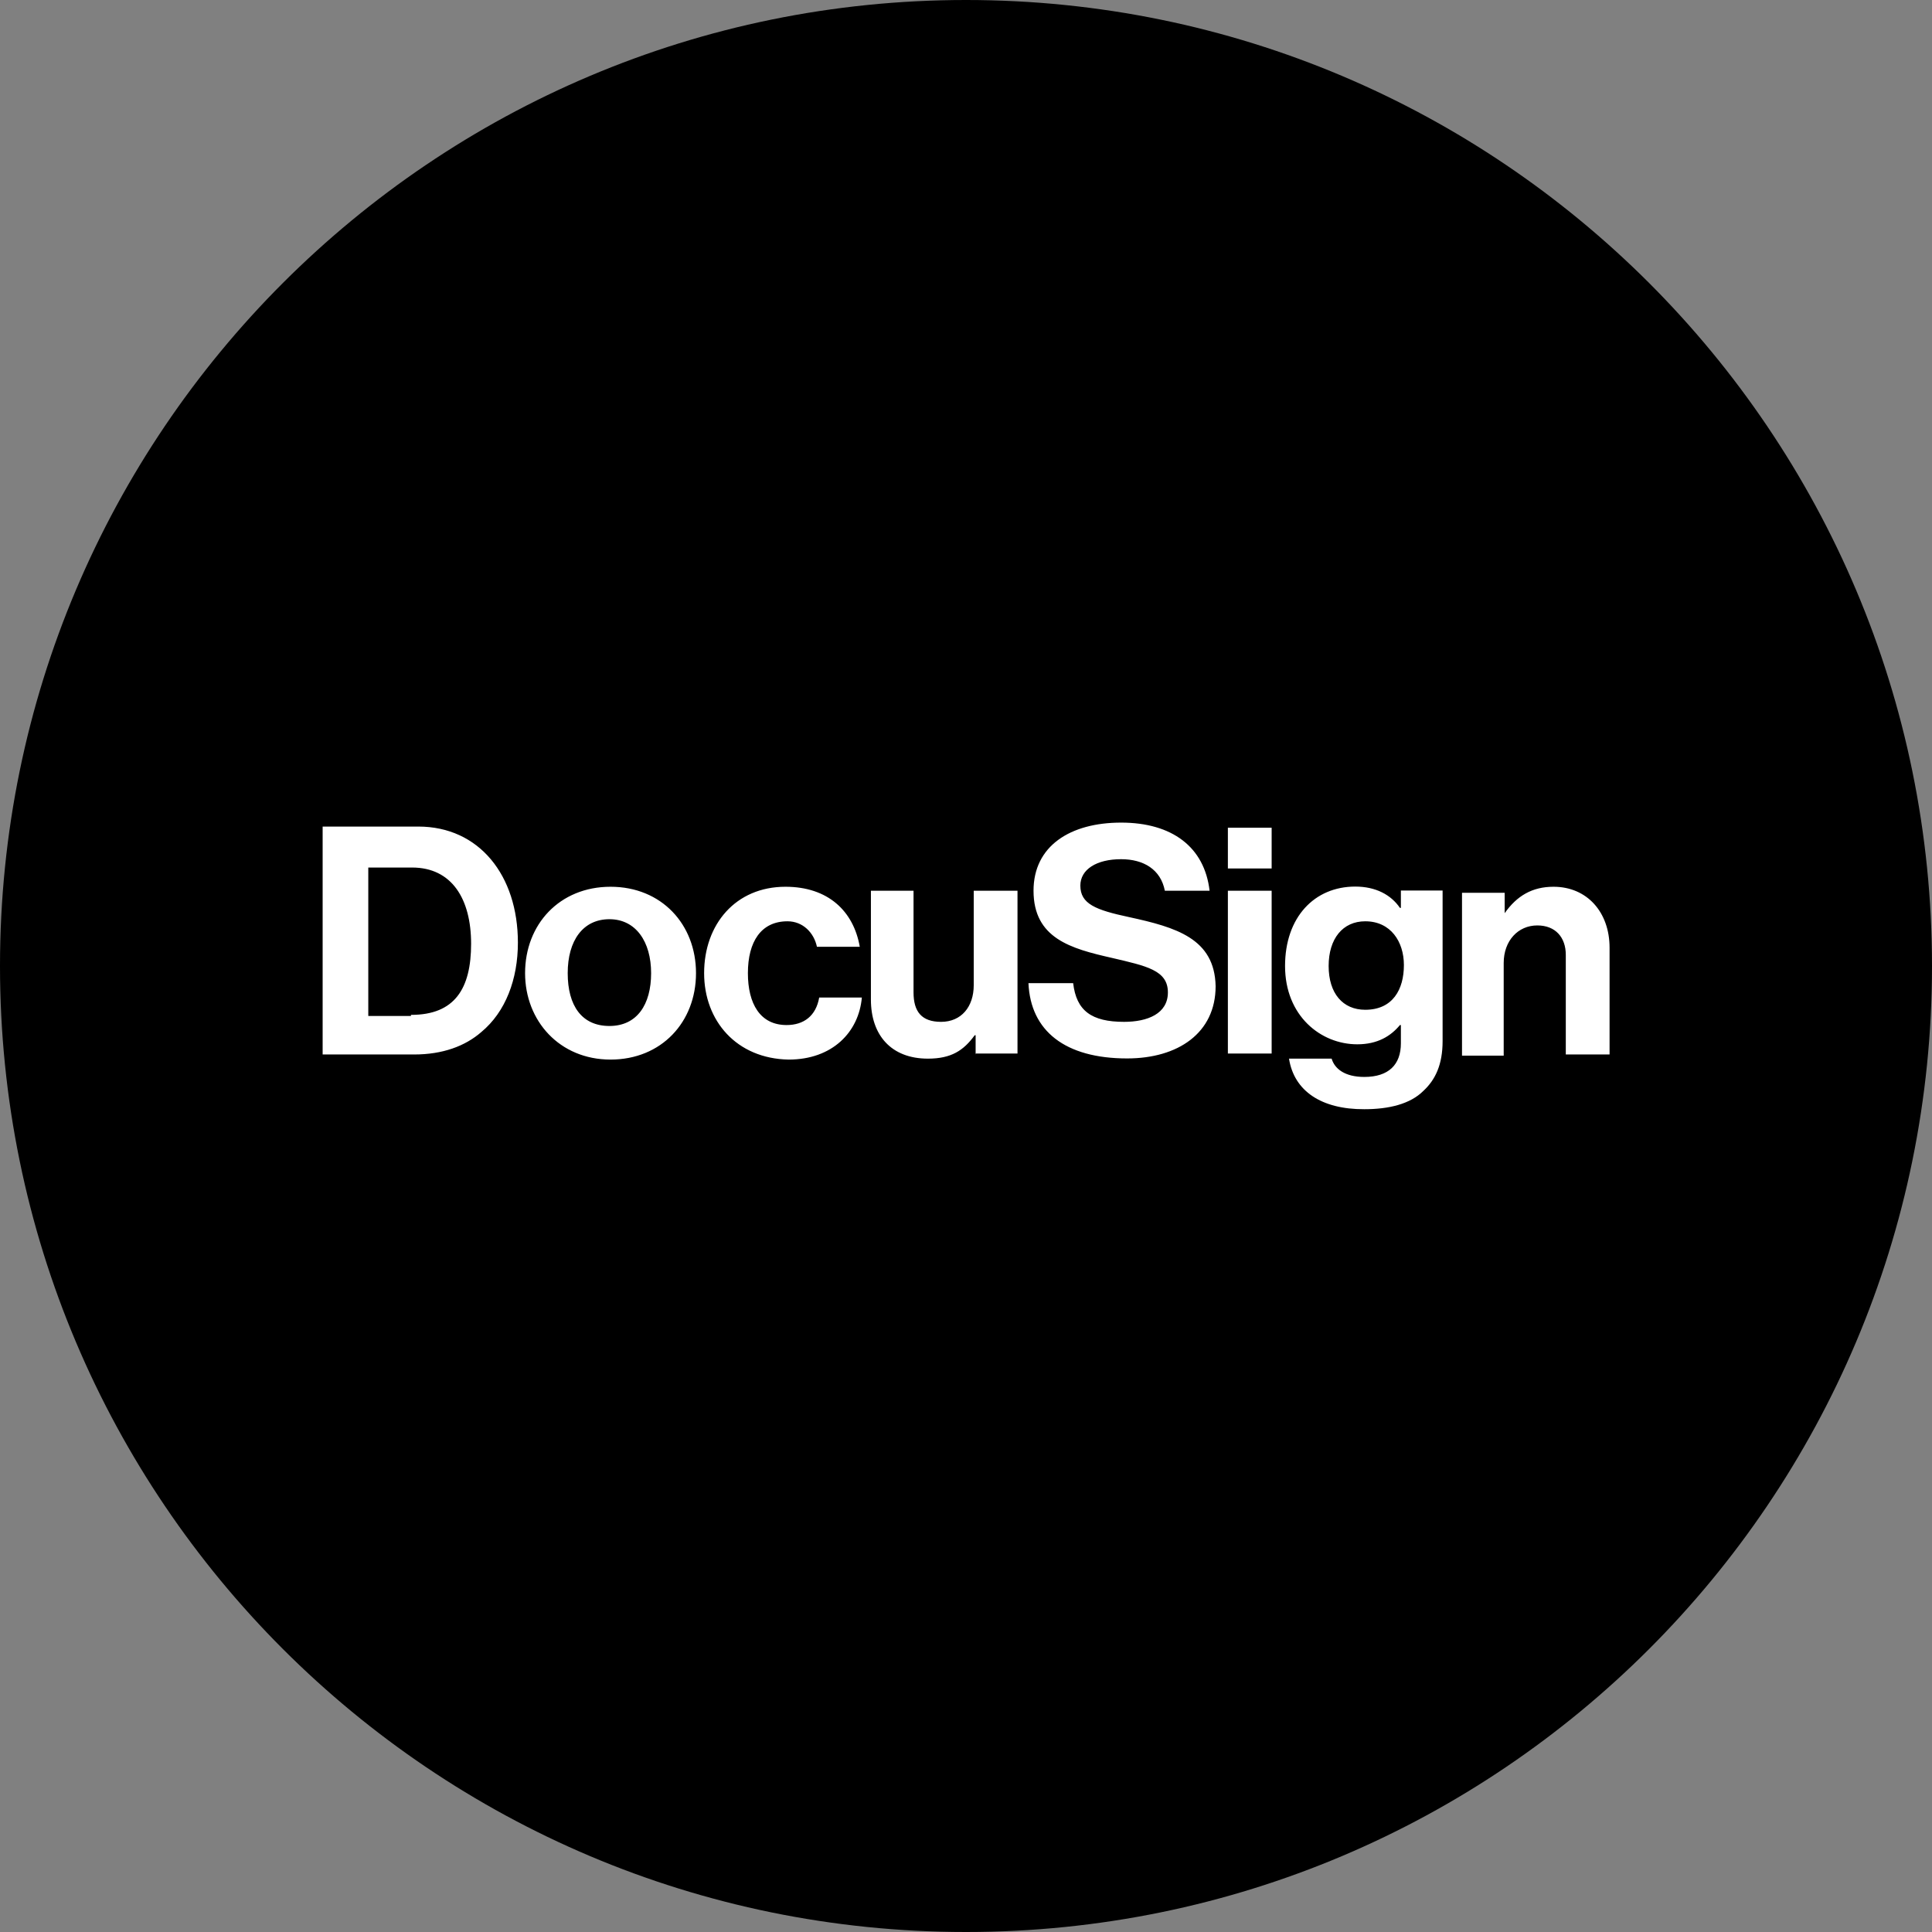 <svg width="64" height="64" viewBox="0 0 64 64" fill="none" xmlns="http://www.w3.org/2000/svg">
<rect x="0" y="0" width="64" height="64" fill="#808080" stroke="none"/>
<g clip-path="url(#clip0_663_333145)">
<path d="M32 64C49.673 64 64 49.673 64 32C64 14.327 49.673 0 32 0C14.327 0 0 14.327 0 32C0 49.673 14.327 64 32 64Z" fill="black"/>
<path d="M10.688 27.381H13.856C15.875 27.381 17.156 29 17.156 31.225C17.156 32.438 16.75 33.519 15.944 34.188C15.406 34.656 14.662 34.931 13.719 34.931H10.688V27.381ZM13.619 33.619C15.069 33.619 15.606 32.744 15.606 31.262C15.606 29.781 14.969 28.738 13.65 28.738H12.2V33.656H13.613V33.619H13.619ZM17.394 32.237C17.394 30.619 18.538 29.375 20.225 29.375C21.913 29.375 23.056 30.619 23.056 32.237C23.056 33.856 21.913 35.1 20.225 35.1C18.538 35.1 17.394 33.819 17.394 32.237ZM21.569 32.237C21.569 31.194 21.062 30.45 20.188 30.45C19.312 30.45 18.806 31.156 18.806 32.237C18.806 33.319 19.275 33.987 20.188 33.987C21.1 33.987 21.569 33.281 21.569 32.237ZM23.325 32.237C23.325 30.619 24.369 29.375 26.019 29.375C27.431 29.375 28.275 30.181 28.481 31.363H27.062C26.962 30.894 26.594 30.519 26.087 30.519C25.212 30.519 24.775 31.194 24.775 32.237C24.775 33.25 25.181 33.956 26.056 33.956C26.631 33.956 27.031 33.65 27.137 33.044H28.55C28.45 34.188 27.575 35.1 26.125 35.1C24.4 35.069 23.325 33.819 23.325 32.237ZM32.319 34.931V34.294H32.288C31.919 34.8 31.512 35.069 30.738 35.069C29.525 35.069 28.85 34.294 28.85 33.112V29.506H30.262V32.875C30.262 33.513 30.531 33.85 31.175 33.85C31.85 33.85 32.256 33.344 32.256 32.638V29.506H33.706V34.9H32.325L32.319 34.931ZM40.675 27.419H42.125V28.769H40.675V27.419ZM40.675 29.506H42.125V34.9H40.675V29.506ZM42.7 35.069H44.112C44.212 35.406 44.55 35.675 45.194 35.675C46 35.675 46.406 35.269 46.406 34.562V33.956H46.375C46.069 34.325 45.631 34.594 44.962 34.594C43.75 34.594 42.569 33.65 42.569 32C42.569 30.381 43.544 29.369 44.894 29.369C45.569 29.369 46.075 29.637 46.375 30.075H46.406V29.5H47.788V34.487C47.788 35.263 47.55 35.769 47.15 36.138C46.712 36.575 46.006 36.744 45.194 36.744C43.775 36.75 42.869 36.144 42.7 35.069ZM46.506 31.969C46.506 31.194 46.069 30.519 45.225 30.519C44.481 30.519 44.013 31.094 44.013 32C44.013 32.906 44.481 33.45 45.225 33.45C46.138 33.45 46.506 32.775 46.506 31.969ZM49.844 30.25C50.25 29.675 50.756 29.375 51.462 29.375C52.575 29.375 53.319 30.219 53.319 31.394V34.931H51.869V31.631C51.869 31.056 51.531 30.656 50.925 30.656C50.288 30.656 49.812 31.163 49.812 31.9V34.969H48.431V29.575H49.844V30.25ZM37.406 30.381C36.294 30.144 35.788 29.944 35.788 29.337C35.788 28.8 36.325 28.462 37.138 28.462C37.881 28.462 38.45 28.8 38.587 29.506H40.069C39.9 28.056 38.825 27.25 37.138 27.25C35.45 27.25 34.237 28.025 34.237 29.506C34.237 31.087 35.481 31.425 36.831 31.731C37.975 32 38.688 32.138 38.688 32.875C38.688 33.581 38.013 33.85 37.237 33.85C36.156 33.85 35.656 33.481 35.55 32.569H34.069C34.138 34.15 35.281 35.062 37.337 35.062C39.025 35.062 40.269 34.219 40.269 32.669C40.237 31.087 38.956 30.719 37.406 30.381Z" fill="white"/>
</g>
<defs>
<clipPath id="clip0_663_333145">
<rect width="64" height="64" fill="white"/>
</clipPath>
</defs>
</svg>
